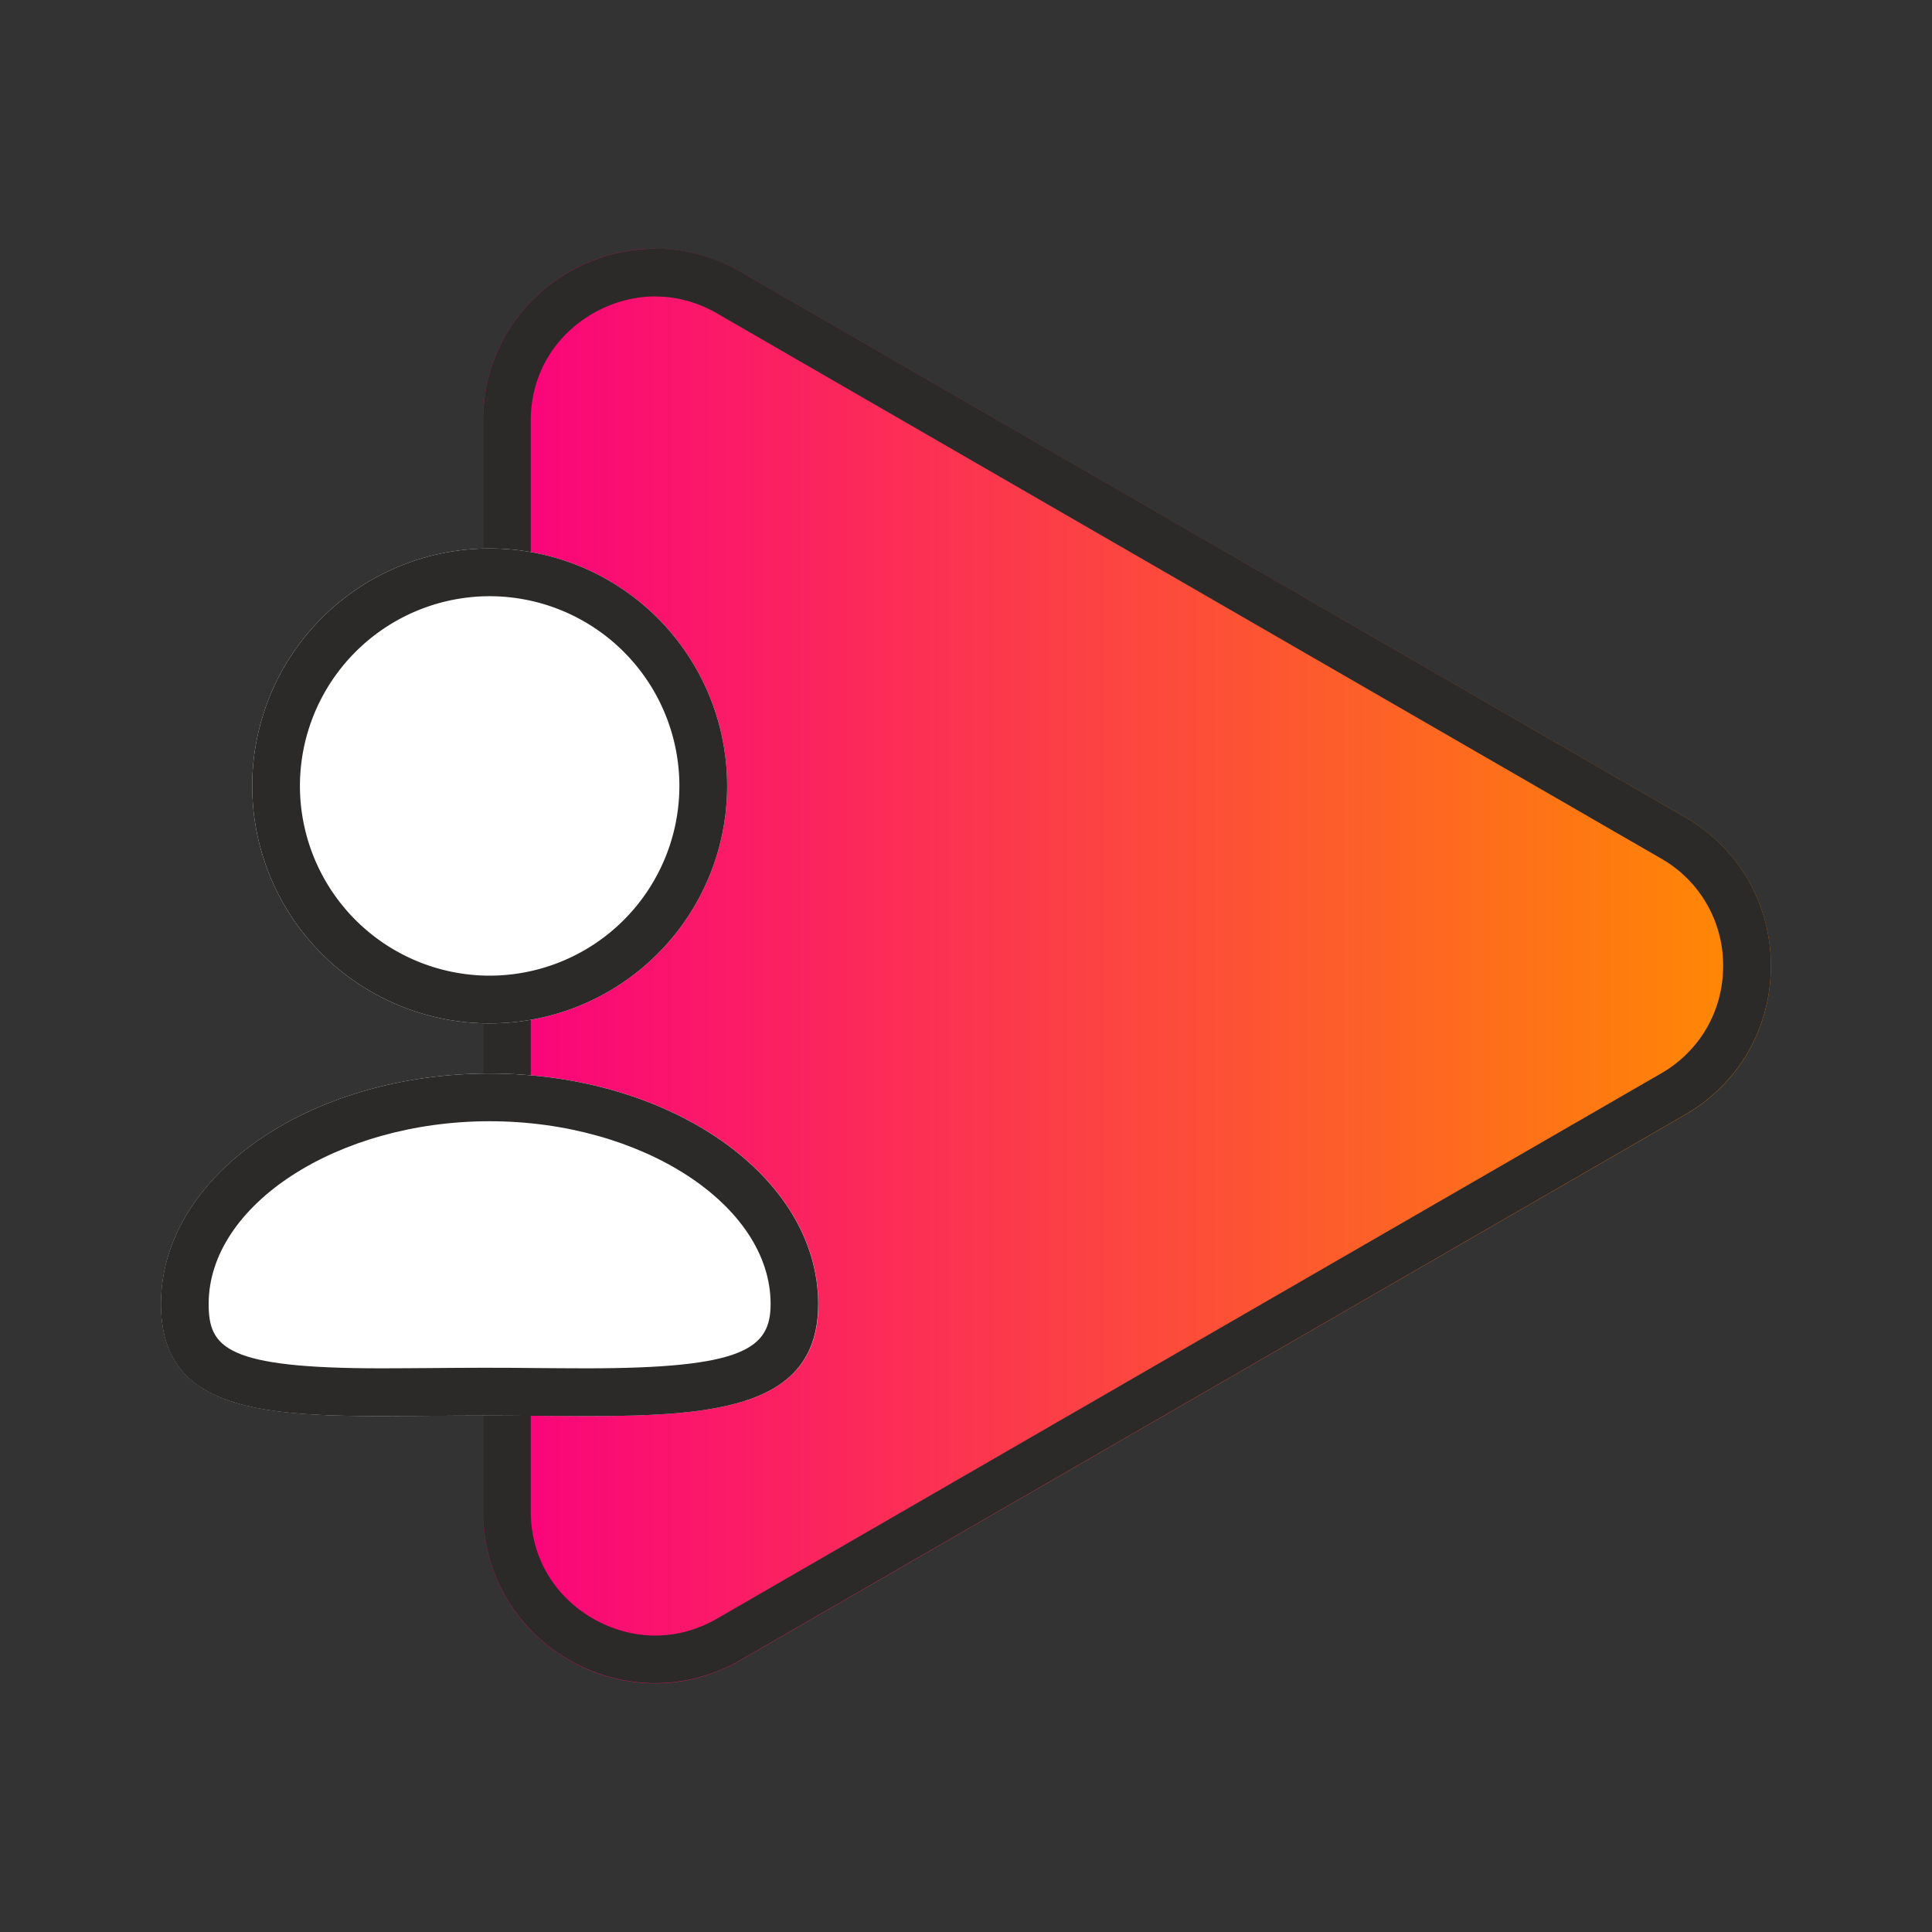 <?xml version="1.0" encoding="UTF-8"?> <svg xmlns="http://www.w3.org/2000/svg" width="37" height="37" fill="none" viewBox="0 0 37 37"><rect x="0" y="0" width="37" height="37" fill="#333333" stroke="none"/><path fill="url(#a)" d="M9.252 18.5V8.058c0-2.532 2.742-4.116 4.936-2.849l9.04 5.221 9.042 5.22c2.194 1.268 2.194 4.433 0 5.7l-9.041 5.221-9.041 5.221c-2.194 1.267-4.936-.316-4.936-2.849V18.5Z"></path><path fill="#2B2A29" d="M12.547 5.678c.414 0 .812.109 1.184.323l9.04 5.221 9.042 5.22A2.351 2.351 0 0 1 33 18.5c0 .858-.444 1.628-1.187 2.057l-9.041 5.22L13.73 31c-.372.214-.77.323-1.184.323-1.145 0-2.381-.91-2.381-2.38V8.058c0-1.471 1.236-2.381 2.38-2.381Zm0-.914c-1.719 0-3.295 1.374-3.295 3.295v20.88c0 1.92 1.576 3.295 3.295 3.295a3.26 3.26 0 0 0 1.64-.445l9.042-5.221 9.04-5.22c2.195-1.268 2.195-4.433 0-5.7l-9.04-5.221-9.041-5.221a3.273 3.273 0 0 0-1.641-.446v.004Z"></path><path fill="#fff" d="M9.378 19.599a4.547 4.547 0 1 0 0-9.095 4.547 4.547 0 0 0 0 9.095Z"></path><path fill="#2B2A29" d="M9.378 11.418a3.637 3.637 0 0 1 3.633 3.634 3.637 3.637 0 0 1-3.633 3.633 3.637 3.637 0 0 1-3.634-3.633 3.637 3.637 0 0 1 3.634-3.634Zm0-.914a4.547 4.547 0 1 0 0 9.095 4.547 4.547 0 0 0 0-9.095Z"></path><path fill="#fff" d="M15.673 24.971c0 2.437-2.934 2.137-6.41 2.137s-6.179.3-6.179-2.137c0-2.436 2.818-4.412 6.294-4.412 3.476 0 6.293 1.976 6.293 4.412h.002Z"></path><path fill="#2B2A29" d="M9.378 21.473c2.915 0 5.38 1.602 5.38 3.498 0 .853-.507 1.234-3.517 1.234-.304 0-.617-.003-.937-.005-.34-.004-.69-.006-1.043-.006s-.705.004-1.043.006c-.315.002-.62.005-.914.005-2.982 0-3.308-.396-3.308-1.234 0-1.896 2.464-3.498 5.38-3.498m.002-.914c-3.477 0-6.296 1.976-6.296 4.414 0 1.956 1.739 2.148 4.222 2.148.612 0 1.269-.011 1.955-.011.687 0 1.354.011 1.98.011 2.542 0 4.43-.194 4.43-2.148 0-2.438-2.817-4.414-6.293-4.414h.002Z"></path><defs><linearGradient id="a" x1="9.252" x2="33.916" y1="18.5" y2="18.5" gradientUnits="userSpaceOnUse"><stop stop-color="#FA007F"></stop><stop offset="1" stop-color="#FF8C00"></stop></linearGradient></defs></svg> 